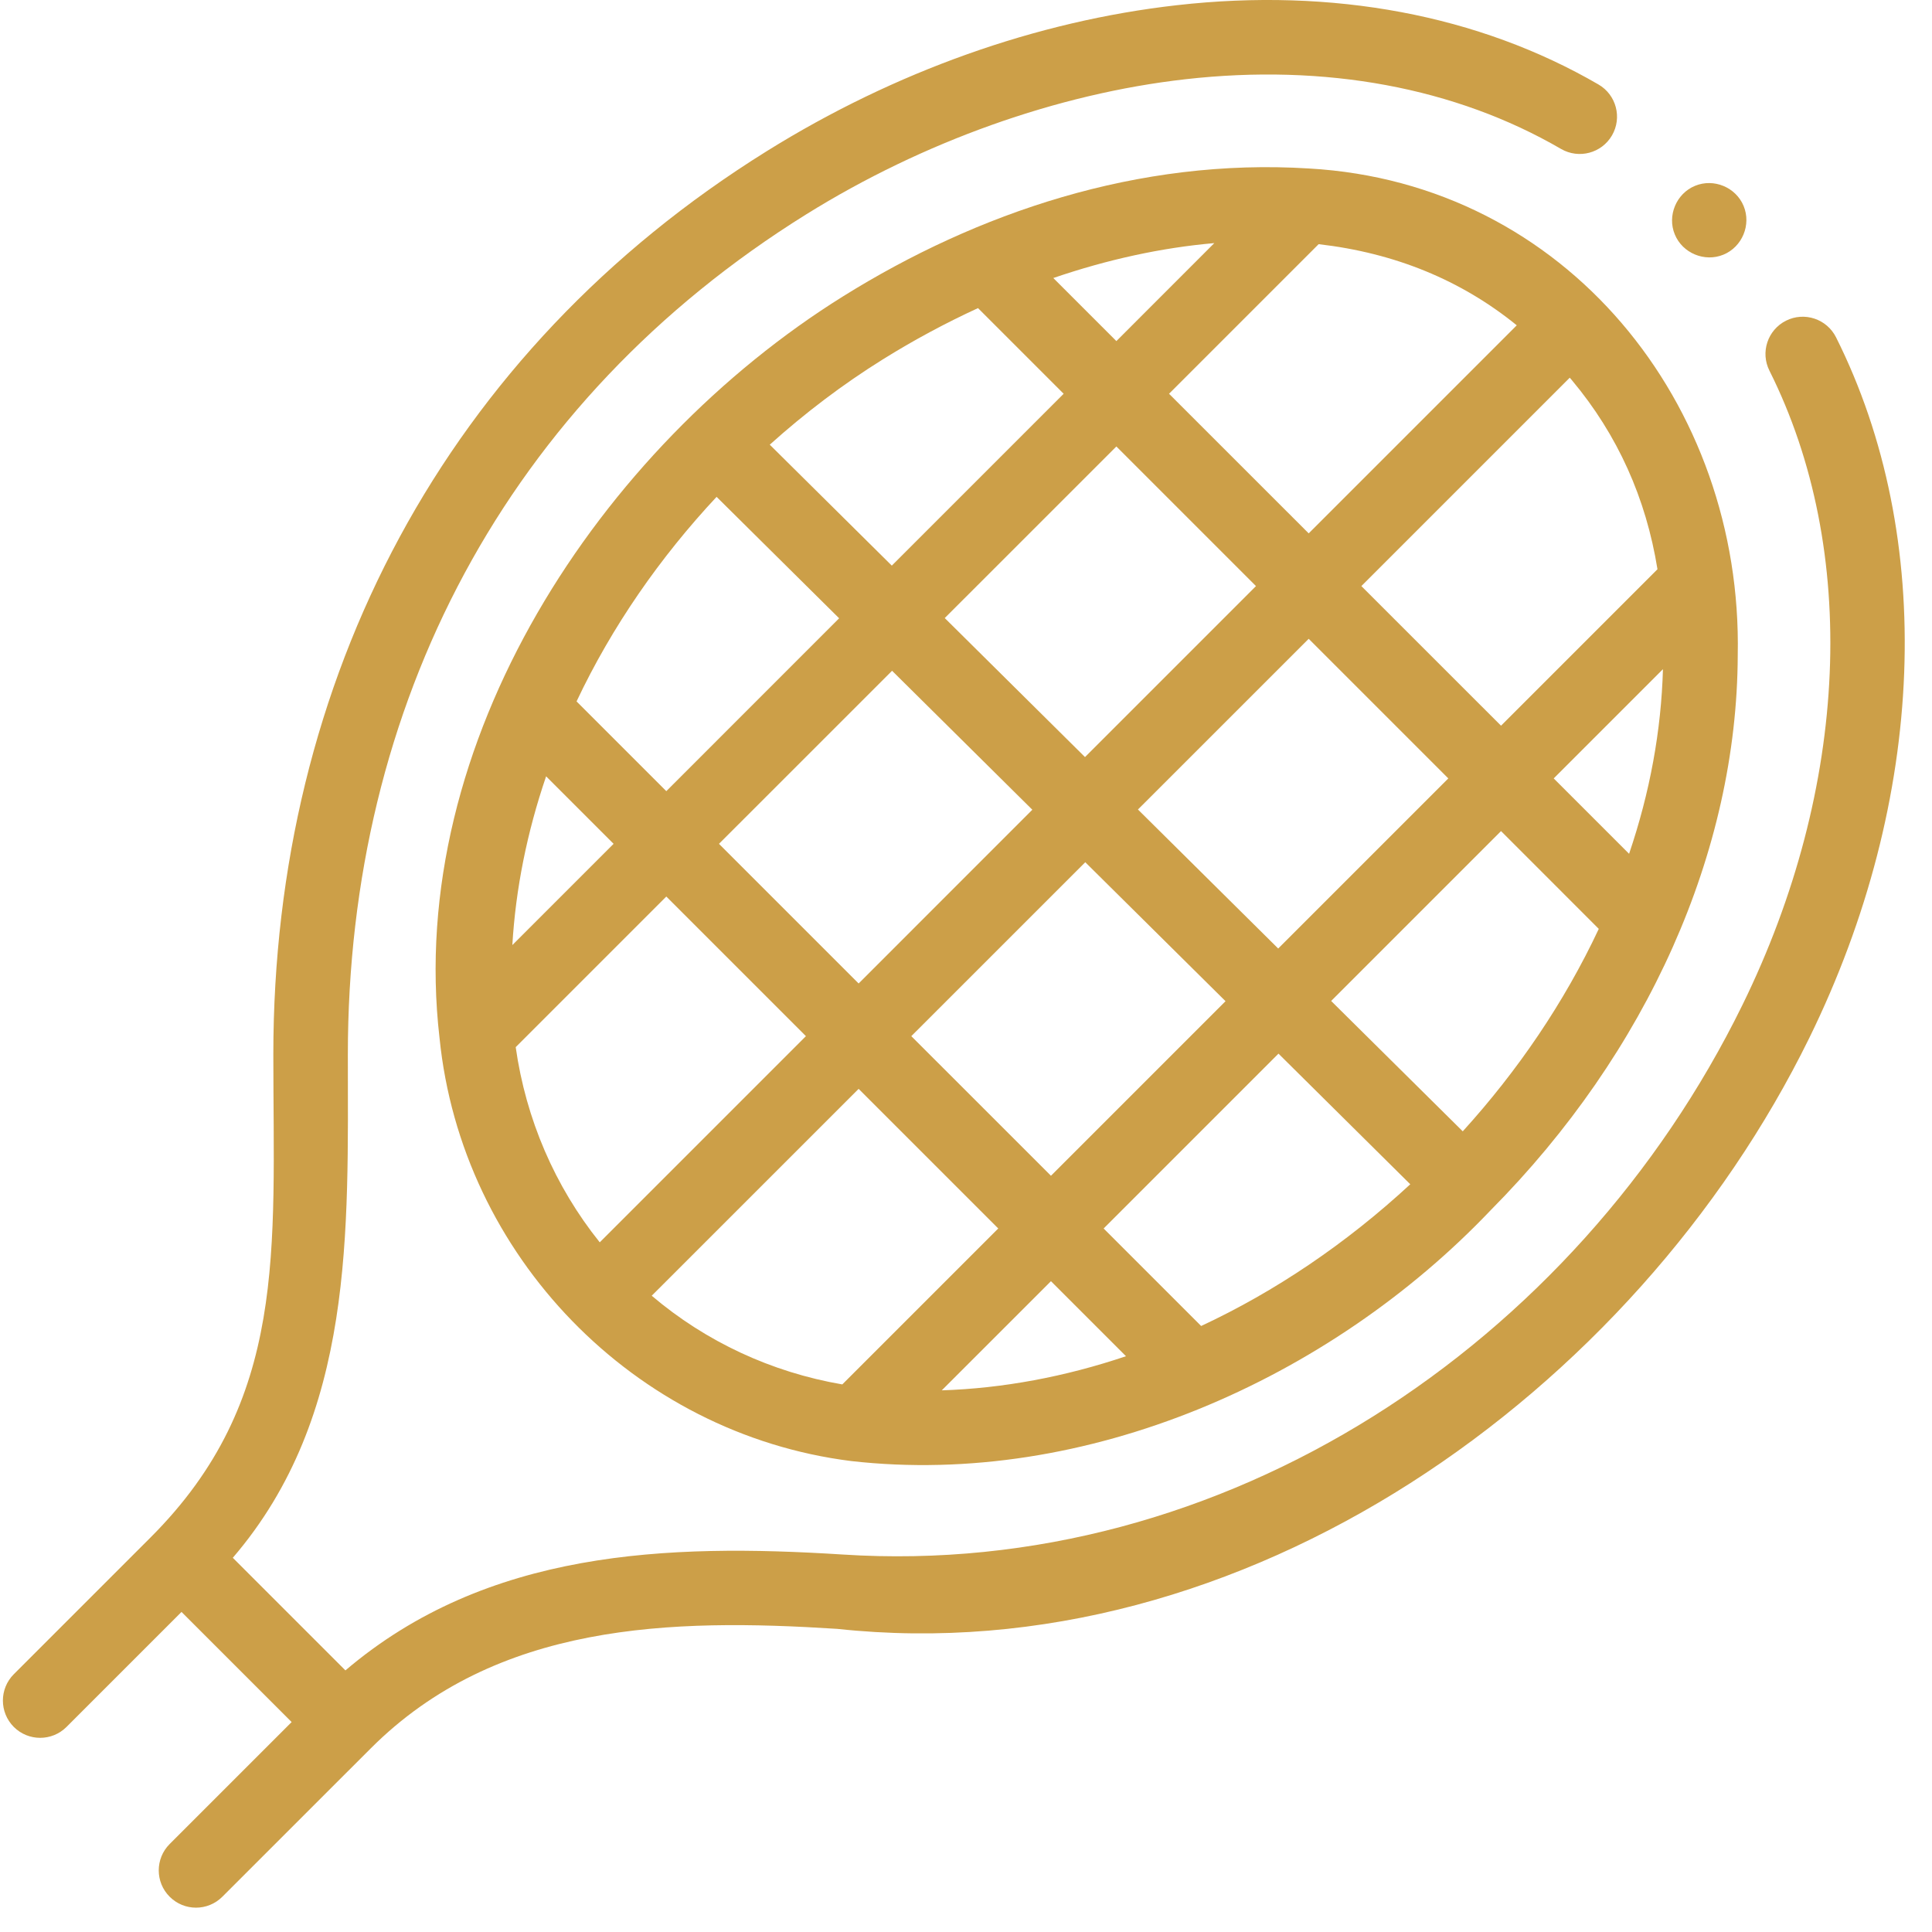 <?xml version="1.0" encoding="UTF-8"?>
<svg width="42px" height="42px" viewBox="0 0 42 42" version="1.1" xmlns="http://www.w3.org/2000/svg" xmlns:xlink="http://www.w3.org/1999/xlink">
    <title>tennis-racket</title>
    <g id="Design" stroke="none" stroke-width="1" fill="none" fill-rule="evenodd">
        <g id="Lokalita" transform="translate(-1196, -2200)" fill="#CC9F48" fill-rule="nonzero">
            <g id="2" transform="translate(151, 1622)">
                <g id="text2" transform="translate(755, 0)">
                    <g id="ikony" transform="translate(0, 470)">
                        <g id="tennis-racket" transform="translate(290, 108)">
                            <path d="M28.459,3.663 C24.742,3.429 21.236,4.629 18.328,6.442 C13.047,9.734 8.81,16.136 9.555,22.564 C10.031,27.293 13.78,31.169 18.503,31.762 C23.614,32.342 28.905,29.988 32.404,26.311 C35.813,22.875 37.763,18.515 37.777,14.243 C37.887,8.787 34.047,3.98 28.459,3.663 Z M26.112,28.826 L23.992,26.706 L27.793,22.905 L30.658,25.745 C29.259,27.039 27.719,28.076 26.112,28.826 Z M14.168,28.168 L18.666,23.671 L21.701,26.706 L18.311,30.096 C16.773,29.832 15.345,29.168 14.168,28.168 L14.168,28.168 Z M11.211,22.764 L14.485,19.49 L17.52,22.525 L13.038,27.007 C12.063,25.792 11.433,24.33 11.211,22.764 L11.211,22.764 Z M11.872,16.877 L13.339,18.344 L11.138,20.545 C11.21,19.322 11.458,18.09 11.872,16.877 Z M15.63,18.344 L19.393,14.582 L22.442,17.603 L18.666,21.38 L15.63,18.344 Z M22.847,27.852 L24.478,29.483 C23.155,29.929 21.806,30.182 20.473,30.225 L22.847,27.852 Z M22.847,25.56 L19.811,22.525 L23.593,18.744 L26.642,21.765 L22.847,25.56 Z M24.738,17.598 L28.45,13.887 L31.485,16.922 L27.787,20.62 L24.738,17.598 Z M23.587,16.458 L20.538,13.436 L24.269,9.706 L27.304,12.741 L23.587,16.458 Z M25.414,8.56 L28.666,5.308 C30.323,5.499 31.763,6.089 32.973,7.072 L28.45,11.595 L25.414,8.56 Z M24.269,7.415 L22.898,6.044 C24.074,5.641 25.256,5.384 26.398,5.285 L24.269,7.415 Z M19.185,7.817 C19.861,7.395 20.557,7.022 21.261,6.698 L23.123,8.56 L19.387,12.296 L16.734,9.667 C17.503,8.976 18.325,8.353 19.185,7.817 L19.185,7.817 Z M15.578,10.801 L18.242,13.441 L14.485,17.199 L12.534,15.248 C13.304,13.618 14.349,12.117 15.578,10.801 Z M31.799,24.594 L28.938,21.76 L32.631,18.067 L34.756,20.193 C34.003,21.798 32.99,23.283 31.799,24.594 Z M35.415,18.561 L33.776,16.922 L36.151,14.547 C36.114,15.883 35.868,17.227 35.415,18.561 Z M36.032,12.375 L32.631,15.776 L29.595,12.741 L34.125,8.211 C34.142,8.231 34.159,8.25 34.176,8.27 C34.177,8.271 34.177,8.272 34.178,8.273 C35.164,9.453 35.783,10.828 36.032,12.375 L36.032,12.375 Z" id="Shape"></path>
                            <path d="M39.914,7.333 C39.713,6.933 39.227,6.771 38.827,6.971 C38.427,7.172 38.265,7.658 38.466,8.058 C40.42,11.959 40.201,17.114 37.878,21.849 C34.258,29.23 26.615,34.33 18.32,33.794 C14.5,33.552 10.583,33.697 7.509,36.313 L5.061,33.865 C7.719,30.769 7.562,26.755 7.562,22.923 C7.562,15.322 11.006,8.718 17.528,4.659 C20.066,3.079 22.991,2.037 25.766,1.723 C28.812,1.378 31.637,1.902 33.936,3.238 C34.323,3.462 34.818,3.331 35.043,2.944 C35.268,2.557 35.136,2.061 34.75,1.837 C32.148,0.326 28.978,-0.271 25.584,0.113 C22.531,0.458 19.45,1.555 16.672,3.284 C9.687,7.631 5.942,14.771 5.942,22.923 C5.942,27.195 6.259,30.438 3.273,33.423 L0.3,36.396 C-0.016,36.713 -0.016,37.225 0.3,37.542 C0.617,37.858 1.129,37.858 1.446,37.542 L3.946,35.042 L6.34,37.436 L3.688,40.088 C3.372,40.404 3.372,40.917 3.688,41.233 C3.847,41.392 4.054,41.471 4.261,41.471 C4.469,41.471 4.676,41.391 4.834,41.233 L8.059,38.009 C10.795,35.272 14.591,35.179 18.199,35.41 C27.043,36.365 35.546,30.284 39.333,22.563 C41.877,17.376 42.094,11.683 39.914,7.333 Z" id="Path"></path>
                            <path d="M36.409,5.097 C36.577,5.506 37.06,5.704 37.466,5.536 C37.875,5.367 38.074,4.886 37.905,4.478 C37.736,4.07 37.256,3.871 36.848,4.04 C36.44,4.208 36.24,4.691 36.409,5.097 Z" id="Path"></path>
                        </g>
                    </g>
                </g>
            </g>
        </g>
    </g>
</svg>